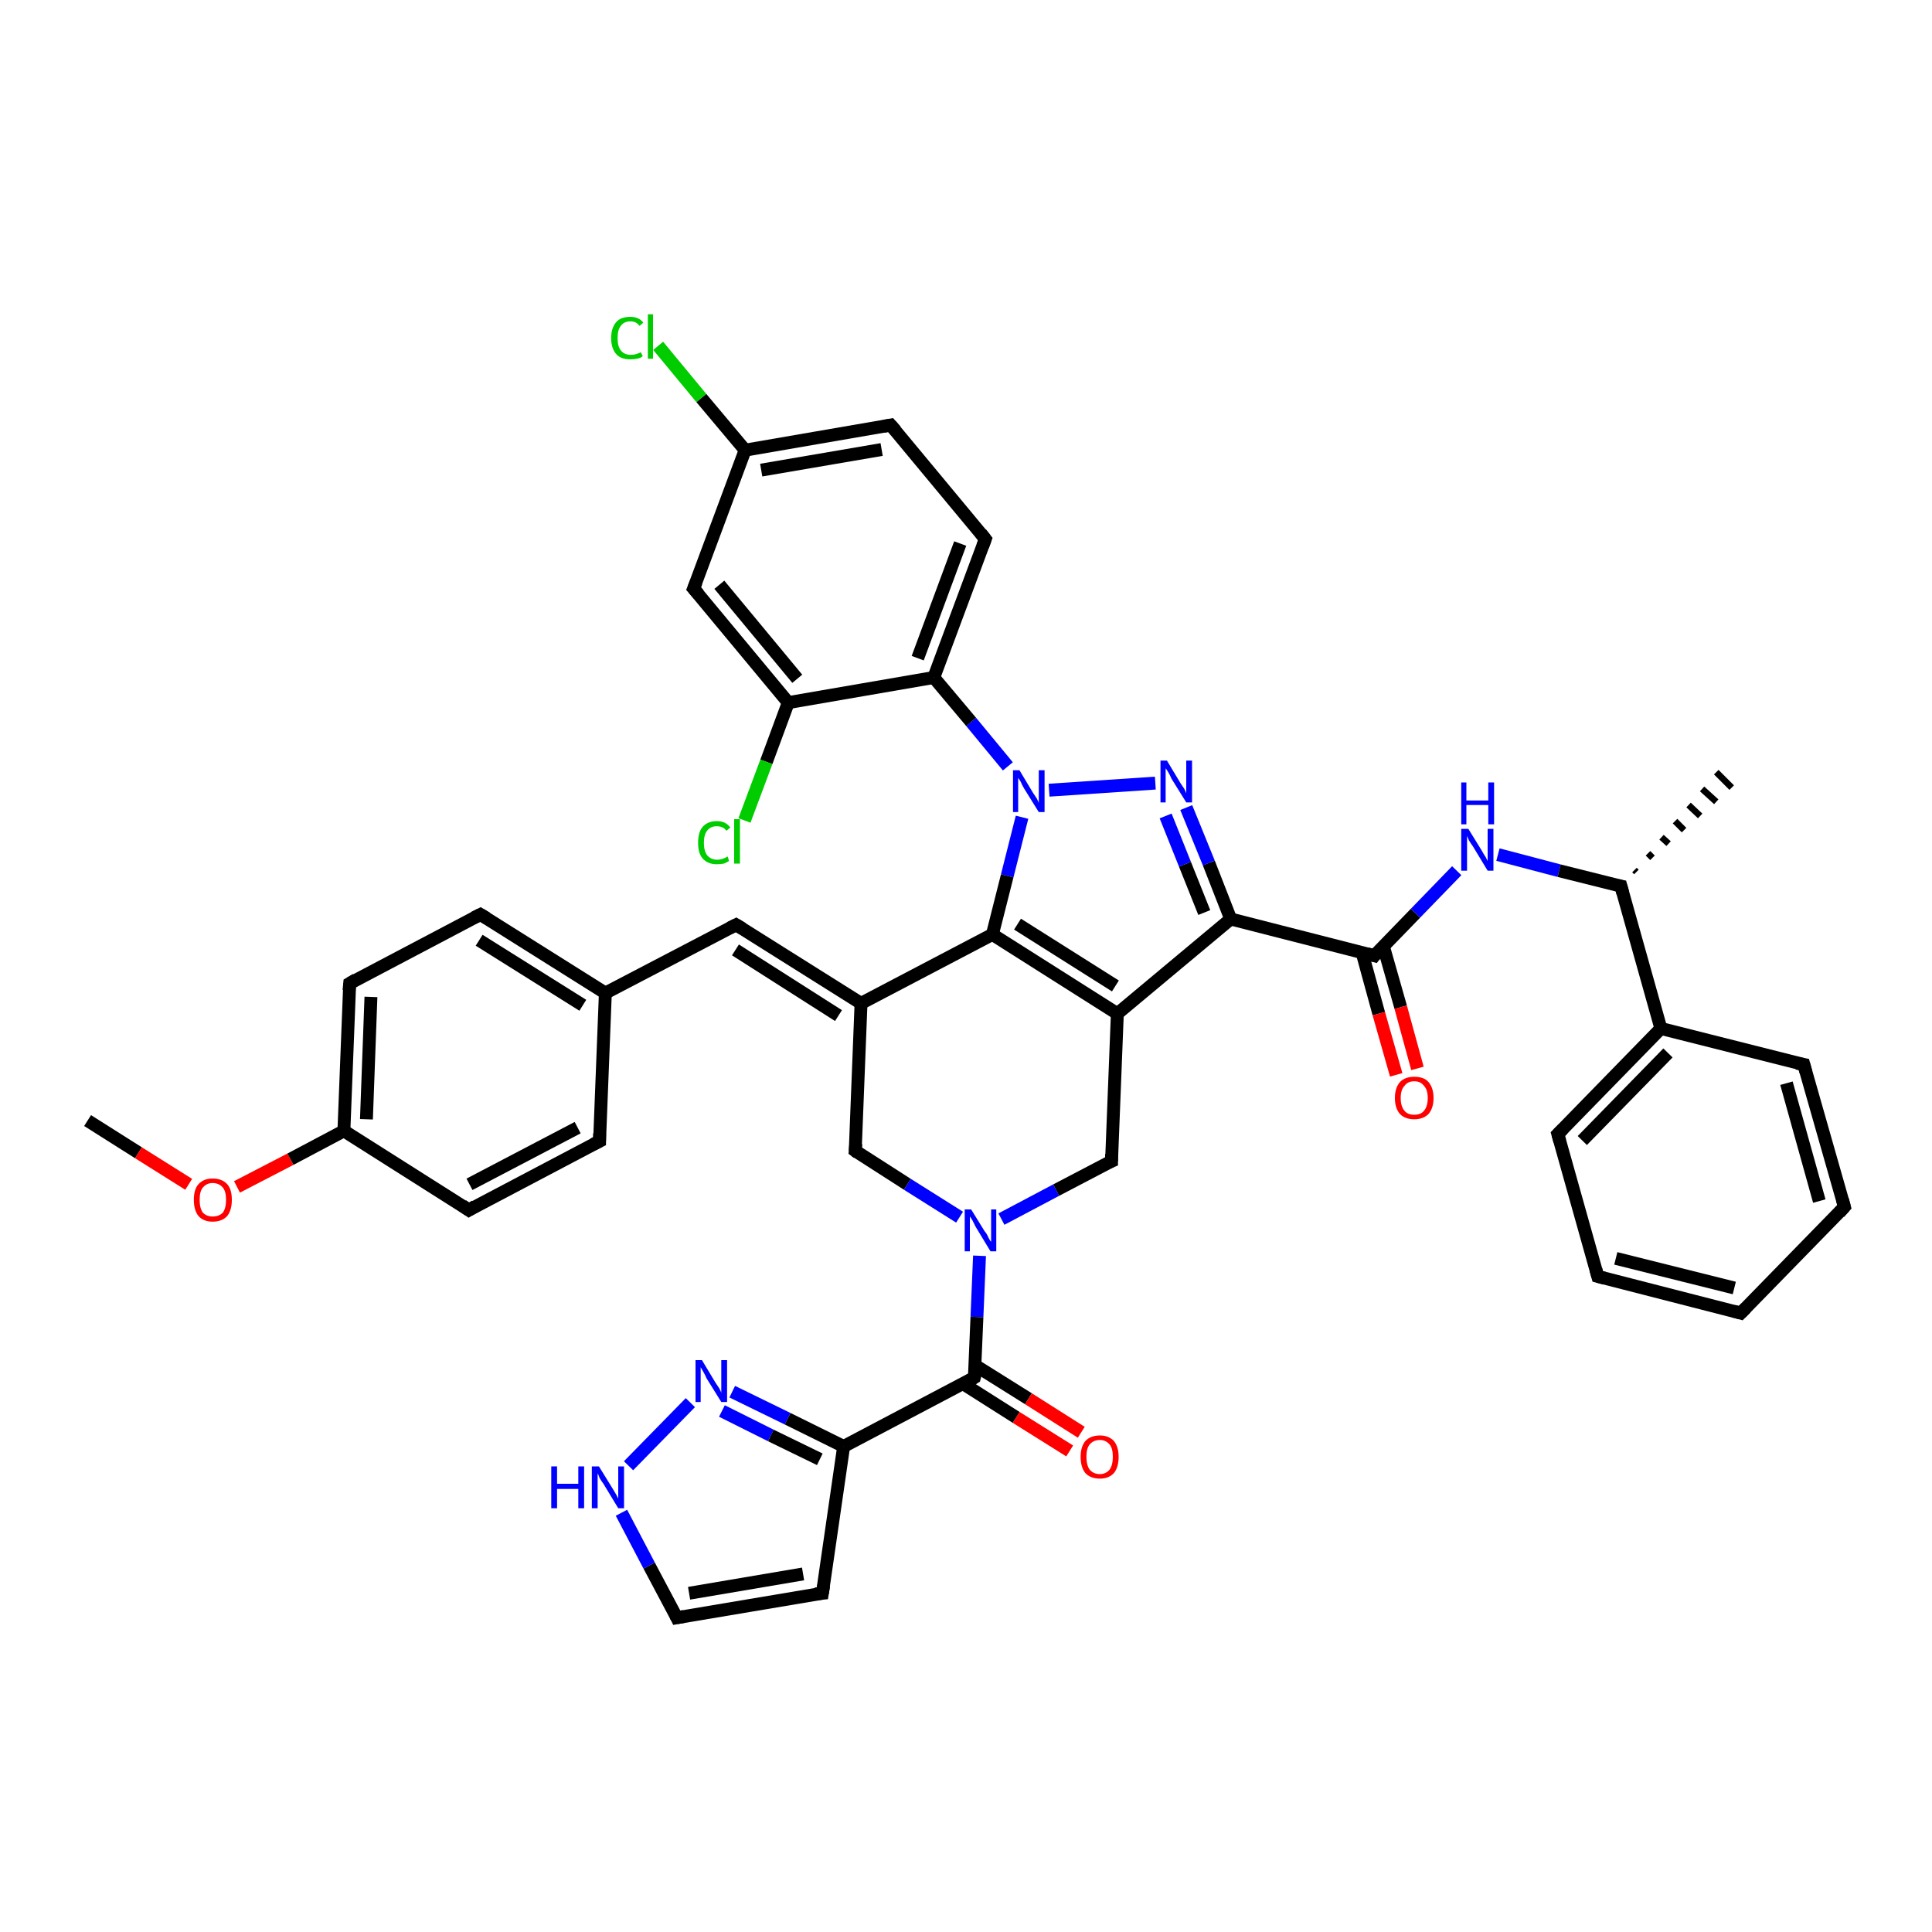 <?xml version='1.0' encoding='iso-8859-1'?>
<svg version='1.1' baseProfile='full'
              xmlns='http://www.w3.org/2000/svg'
                      xmlns:rdkit='http://www.rdkit.org/xml'
                      xmlns:xlink='http://www.w3.org/1999/xlink'
                  xml:space='preserve'
width='300px' height='300px' viewBox='0 0 300 300'>
<!-- END OF HEADER -->
<rect style='opacity:1.0;fill:#FFFFFF;stroke:none' width='300.0' height='300.0' x='0.0' y='0.0'> </rect>
<path class='bond-0 atom-0 atom-1' d='M 13.6,174.0 L 21.5,179.0' style='fill:none;fill-rule:evenodd;stroke:#000000;stroke-width:2.0px;stroke-linecap:butt;stroke-linejoin:miter;stroke-opacity:1' />
<path class='bond-0 atom-0 atom-1' d='M 21.5,179.0 L 29.3,183.9' style='fill:none;fill-rule:evenodd;stroke:#FF0000;stroke-width:2.0px;stroke-linecap:butt;stroke-linejoin:miter;stroke-opacity:1' />
<path class='bond-1 atom-1 atom-2' d='M 36.8,184.3 L 45.1,180.0' style='fill:none;fill-rule:evenodd;stroke:#FF0000;stroke-width:2.0px;stroke-linecap:butt;stroke-linejoin:miter;stroke-opacity:1' />
<path class='bond-1 atom-1 atom-2' d='M 45.1,180.0 L 53.4,175.6' style='fill:none;fill-rule:evenodd;stroke:#000000;stroke-width:2.0px;stroke-linecap:butt;stroke-linejoin:miter;stroke-opacity:1' />
<path class='bond-2 atom-2 atom-3' d='M 53.4,175.6 L 54.3,152.7' style='fill:none;fill-rule:evenodd;stroke:#000000;stroke-width:2.0px;stroke-linecap:butt;stroke-linejoin:miter;stroke-opacity:1' />
<path class='bond-2 atom-2 atom-3' d='M 56.9,173.8 L 57.6,154.8' style='fill:none;fill-rule:evenodd;stroke:#000000;stroke-width:2.0px;stroke-linecap:butt;stroke-linejoin:miter;stroke-opacity:1' />
<path class='bond-3 atom-3 atom-4' d='M 54.3,152.7 L 74.6,142.0' style='fill:none;fill-rule:evenodd;stroke:#000000;stroke-width:2.0px;stroke-linecap:butt;stroke-linejoin:miter;stroke-opacity:1' />
<path class='bond-4 atom-4 atom-5' d='M 74.6,142.0 L 94.0,154.2' style='fill:none;fill-rule:evenodd;stroke:#000000;stroke-width:2.0px;stroke-linecap:butt;stroke-linejoin:miter;stroke-opacity:1' />
<path class='bond-4 atom-4 atom-5' d='M 74.4,146.0 L 90.5,156.1' style='fill:none;fill-rule:evenodd;stroke:#000000;stroke-width:2.0px;stroke-linecap:butt;stroke-linejoin:miter;stroke-opacity:1' />
<path class='bond-5 atom-5 atom-6' d='M 94.0,154.2 L 114.3,143.6' style='fill:none;fill-rule:evenodd;stroke:#000000;stroke-width:2.0px;stroke-linecap:butt;stroke-linejoin:miter;stroke-opacity:1' />
<path class='bond-6 atom-6 atom-7' d='M 114.3,143.6 L 133.7,155.8' style='fill:none;fill-rule:evenodd;stroke:#000000;stroke-width:2.0px;stroke-linecap:butt;stroke-linejoin:miter;stroke-opacity:1' />
<path class='bond-6 atom-6 atom-7' d='M 114.2,147.5 L 130.2,157.7' style='fill:none;fill-rule:evenodd;stroke:#000000;stroke-width:2.0px;stroke-linecap:butt;stroke-linejoin:miter;stroke-opacity:1' />
<path class='bond-7 atom-7 atom-8' d='M 133.7,155.8 L 132.8,178.7' style='fill:none;fill-rule:evenodd;stroke:#000000;stroke-width:2.0px;stroke-linecap:butt;stroke-linejoin:miter;stroke-opacity:1' />
<path class='bond-8 atom-8 atom-9' d='M 132.8,178.7 L 140.9,183.9' style='fill:none;fill-rule:evenodd;stroke:#000000;stroke-width:2.0px;stroke-linecap:butt;stroke-linejoin:miter;stroke-opacity:1' />
<path class='bond-8 atom-8 atom-9' d='M 140.9,183.9 L 149.0,189.0' style='fill:none;fill-rule:evenodd;stroke:#0000FF;stroke-width:2.0px;stroke-linecap:butt;stroke-linejoin:miter;stroke-opacity:1' />
<path class='bond-9 atom-9 atom-10' d='M 155.5,189.3 L 164.0,184.8' style='fill:none;fill-rule:evenodd;stroke:#0000FF;stroke-width:2.0px;stroke-linecap:butt;stroke-linejoin:miter;stroke-opacity:1' />
<path class='bond-9 atom-9 atom-10' d='M 164.0,184.8 L 172.6,180.3' style='fill:none;fill-rule:evenodd;stroke:#000000;stroke-width:2.0px;stroke-linecap:butt;stroke-linejoin:miter;stroke-opacity:1' />
<path class='bond-10 atom-10 atom-11' d='M 172.6,180.3 L 173.5,157.4' style='fill:none;fill-rule:evenodd;stroke:#000000;stroke-width:2.0px;stroke-linecap:butt;stroke-linejoin:miter;stroke-opacity:1' />
<path class='bond-11 atom-11 atom-12' d='M 173.5,157.4 L 191.1,142.7' style='fill:none;fill-rule:evenodd;stroke:#000000;stroke-width:2.0px;stroke-linecap:butt;stroke-linejoin:miter;stroke-opacity:1' />
<path class='bond-12 atom-12 atom-13' d='M 191.1,142.7 L 187.7,134.0' style='fill:none;fill-rule:evenodd;stroke:#000000;stroke-width:2.0px;stroke-linecap:butt;stroke-linejoin:miter;stroke-opacity:1' />
<path class='bond-12 atom-12 atom-13' d='M 187.7,134.0 L 184.2,125.4' style='fill:none;fill-rule:evenodd;stroke:#0000FF;stroke-width:2.0px;stroke-linecap:butt;stroke-linejoin:miter;stroke-opacity:1' />
<path class='bond-12 atom-12 atom-13' d='M 187.0,141.7 L 184.0,134.2' style='fill:none;fill-rule:evenodd;stroke:#000000;stroke-width:2.0px;stroke-linecap:butt;stroke-linejoin:miter;stroke-opacity:1' />
<path class='bond-12 atom-12 atom-13' d='M 184.0,134.2 L 181.0,126.7' style='fill:none;fill-rule:evenodd;stroke:#0000FF;stroke-width:2.0px;stroke-linecap:butt;stroke-linejoin:miter;stroke-opacity:1' />
<path class='bond-13 atom-13 atom-14' d='M 179.4,121.6 L 162.9,122.7' style='fill:none;fill-rule:evenodd;stroke:#0000FF;stroke-width:2.0px;stroke-linecap:butt;stroke-linejoin:miter;stroke-opacity:1' />
<path class='bond-14 atom-14 atom-15' d='M 158.7,126.9 L 156.4,136.0' style='fill:none;fill-rule:evenodd;stroke:#0000FF;stroke-width:2.0px;stroke-linecap:butt;stroke-linejoin:miter;stroke-opacity:1' />
<path class='bond-14 atom-14 atom-15' d='M 156.4,136.0 L 154.1,145.1' style='fill:none;fill-rule:evenodd;stroke:#000000;stroke-width:2.0px;stroke-linecap:butt;stroke-linejoin:miter;stroke-opacity:1' />
<path class='bond-15 atom-14 atom-16' d='M 156.5,119.0 L 150.8,112.1' style='fill:none;fill-rule:evenodd;stroke:#0000FF;stroke-width:2.0px;stroke-linecap:butt;stroke-linejoin:miter;stroke-opacity:1' />
<path class='bond-15 atom-14 atom-16' d='M 150.8,112.1 L 145.0,105.2' style='fill:none;fill-rule:evenodd;stroke:#000000;stroke-width:2.0px;stroke-linecap:butt;stroke-linejoin:miter;stroke-opacity:1' />
<path class='bond-16 atom-16 atom-17' d='M 145.0,105.2 L 153.0,83.7' style='fill:none;fill-rule:evenodd;stroke:#000000;stroke-width:2.0px;stroke-linecap:butt;stroke-linejoin:miter;stroke-opacity:1' />
<path class='bond-16 atom-16 atom-17' d='M 142.5,102.2 L 149.1,84.4' style='fill:none;fill-rule:evenodd;stroke:#000000;stroke-width:2.0px;stroke-linecap:butt;stroke-linejoin:miter;stroke-opacity:1' />
<path class='bond-17 atom-17 atom-18' d='M 153.0,83.7 L 138.3,66.0' style='fill:none;fill-rule:evenodd;stroke:#000000;stroke-width:2.0px;stroke-linecap:butt;stroke-linejoin:miter;stroke-opacity:1' />
<path class='bond-18 atom-18 atom-19' d='M 138.3,66.0 L 115.7,69.9' style='fill:none;fill-rule:evenodd;stroke:#000000;stroke-width:2.0px;stroke-linecap:butt;stroke-linejoin:miter;stroke-opacity:1' />
<path class='bond-18 atom-18 atom-19' d='M 136.9,69.8 L 118.2,73.0' style='fill:none;fill-rule:evenodd;stroke:#000000;stroke-width:2.0px;stroke-linecap:butt;stroke-linejoin:miter;stroke-opacity:1' />
<path class='bond-19 atom-19 atom-20' d='M 115.7,69.9 L 108.9,61.8' style='fill:none;fill-rule:evenodd;stroke:#000000;stroke-width:2.0px;stroke-linecap:butt;stroke-linejoin:miter;stroke-opacity:1' />
<path class='bond-19 atom-19 atom-20' d='M 108.9,61.8 L 102.2,53.7' style='fill:none;fill-rule:evenodd;stroke:#00CC00;stroke-width:2.0px;stroke-linecap:butt;stroke-linejoin:miter;stroke-opacity:1' />
<path class='bond-20 atom-19 atom-21' d='M 115.7,69.9 L 107.7,91.4' style='fill:none;fill-rule:evenodd;stroke:#000000;stroke-width:2.0px;stroke-linecap:butt;stroke-linejoin:miter;stroke-opacity:1' />
<path class='bond-21 atom-21 atom-22' d='M 107.7,91.4 L 122.4,109.1' style='fill:none;fill-rule:evenodd;stroke:#000000;stroke-width:2.0px;stroke-linecap:butt;stroke-linejoin:miter;stroke-opacity:1' />
<path class='bond-21 atom-21 atom-22' d='M 111.7,90.8 L 123.8,105.4' style='fill:none;fill-rule:evenodd;stroke:#000000;stroke-width:2.0px;stroke-linecap:butt;stroke-linejoin:miter;stroke-opacity:1' />
<path class='bond-22 atom-22 atom-23' d='M 122.4,109.1 L 119.0,118.3' style='fill:none;fill-rule:evenodd;stroke:#000000;stroke-width:2.0px;stroke-linecap:butt;stroke-linejoin:miter;stroke-opacity:1' />
<path class='bond-22 atom-22 atom-23' d='M 119.0,118.3 L 115.6,127.4' style='fill:none;fill-rule:evenodd;stroke:#00CC00;stroke-width:2.0px;stroke-linecap:butt;stroke-linejoin:miter;stroke-opacity:1' />
<path class='bond-23 atom-12 atom-24' d='M 191.1,142.7 L 213.4,148.4' style='fill:none;fill-rule:evenodd;stroke:#000000;stroke-width:2.0px;stroke-linecap:butt;stroke-linejoin:miter;stroke-opacity:1' />
<path class='bond-24 atom-24 atom-25' d='M 211.5,147.9 L 214.1,157.4' style='fill:none;fill-rule:evenodd;stroke:#000000;stroke-width:2.0px;stroke-linecap:butt;stroke-linejoin:miter;stroke-opacity:1' />
<path class='bond-24 atom-24 atom-25' d='M 214.1,157.4 L 216.8,166.9' style='fill:none;fill-rule:evenodd;stroke:#FF0000;stroke-width:2.0px;stroke-linecap:butt;stroke-linejoin:miter;stroke-opacity:1' />
<path class='bond-24 atom-24 atom-25' d='M 214.8,146.9 L 217.5,156.4' style='fill:none;fill-rule:evenodd;stroke:#000000;stroke-width:2.0px;stroke-linecap:butt;stroke-linejoin:miter;stroke-opacity:1' />
<path class='bond-24 atom-24 atom-25' d='M 217.5,156.4 L 220.1,165.9' style='fill:none;fill-rule:evenodd;stroke:#FF0000;stroke-width:2.0px;stroke-linecap:butt;stroke-linejoin:miter;stroke-opacity:1' />
<path class='bond-25 atom-24 atom-26' d='M 213.4,148.4 L 219.8,141.8' style='fill:none;fill-rule:evenodd;stroke:#000000;stroke-width:2.0px;stroke-linecap:butt;stroke-linejoin:miter;stroke-opacity:1' />
<path class='bond-25 atom-24 atom-26' d='M 219.8,141.8 L 226.2,135.2' style='fill:none;fill-rule:evenodd;stroke:#0000FF;stroke-width:2.0px;stroke-linecap:butt;stroke-linejoin:miter;stroke-opacity:1' />
<path class='bond-26 atom-26 atom-27' d='M 232.6,132.7 L 242.1,135.2' style='fill:none;fill-rule:evenodd;stroke:#0000FF;stroke-width:2.0px;stroke-linecap:butt;stroke-linejoin:miter;stroke-opacity:1' />
<path class='bond-26 atom-26 atom-27' d='M 242.1,135.2 L 251.7,137.6' style='fill:none;fill-rule:evenodd;stroke:#000000;stroke-width:2.0px;stroke-linecap:butt;stroke-linejoin:miter;stroke-opacity:1' />
<path class='bond-27 atom-27 atom-28' d='M 253.8,135.1 L 254.1,135.4' style='fill:none;fill-rule:evenodd;stroke:#000000;stroke-width:1.0px;stroke-linecap:butt;stroke-linejoin:miter;stroke-opacity:1' />
<path class='bond-27 atom-27 atom-28' d='M 255.9,132.5 L 256.6,133.2' style='fill:none;fill-rule:evenodd;stroke:#000000;stroke-width:1.0px;stroke-linecap:butt;stroke-linejoin:miter;stroke-opacity:1' />
<path class='bond-27 atom-27 atom-28' d='M 258.0,130.0 L 259.1,131.0' style='fill:none;fill-rule:evenodd;stroke:#000000;stroke-width:1.0px;stroke-linecap:butt;stroke-linejoin:miter;stroke-opacity:1' />
<path class='bond-27 atom-27 atom-28' d='M 260.1,127.5 L 261.5,128.9' style='fill:none;fill-rule:evenodd;stroke:#000000;stroke-width:1.0px;stroke-linecap:butt;stroke-linejoin:miter;stroke-opacity:1' />
<path class='bond-27 atom-27 atom-28' d='M 262.2,125.0 L 264.0,126.7' style='fill:none;fill-rule:evenodd;stroke:#000000;stroke-width:1.0px;stroke-linecap:butt;stroke-linejoin:miter;stroke-opacity:1' />
<path class='bond-27 atom-27 atom-28' d='M 264.3,122.5 L 266.5,124.5' style='fill:none;fill-rule:evenodd;stroke:#000000;stroke-width:1.0px;stroke-linecap:butt;stroke-linejoin:miter;stroke-opacity:1' />
<path class='bond-27 atom-27 atom-28' d='M 266.5,119.9 L 268.9,122.3' style='fill:none;fill-rule:evenodd;stroke:#000000;stroke-width:1.0px;stroke-linecap:butt;stroke-linejoin:miter;stroke-opacity:1' />
<path class='bond-28 atom-27 atom-29' d='M 251.7,137.6 L 257.9,159.7' style='fill:none;fill-rule:evenodd;stroke:#000000;stroke-width:2.0px;stroke-linecap:butt;stroke-linejoin:miter;stroke-opacity:1' />
<path class='bond-29 atom-29 atom-30' d='M 257.9,159.7 L 241.9,176.1' style='fill:none;fill-rule:evenodd;stroke:#000000;stroke-width:2.0px;stroke-linecap:butt;stroke-linejoin:miter;stroke-opacity:1' />
<path class='bond-29 atom-29 atom-30' d='M 259.0,163.5 L 245.7,177.1' style='fill:none;fill-rule:evenodd;stroke:#000000;stroke-width:2.0px;stroke-linecap:butt;stroke-linejoin:miter;stroke-opacity:1' />
<path class='bond-30 atom-30 atom-31' d='M 241.9,176.1 L 248.1,198.2' style='fill:none;fill-rule:evenodd;stroke:#000000;stroke-width:2.0px;stroke-linecap:butt;stroke-linejoin:miter;stroke-opacity:1' />
<path class='bond-31 atom-31 atom-32' d='M 248.1,198.2 L 270.3,203.9' style='fill:none;fill-rule:evenodd;stroke:#000000;stroke-width:2.0px;stroke-linecap:butt;stroke-linejoin:miter;stroke-opacity:1' />
<path class='bond-31 atom-31 atom-32' d='M 250.9,195.4 L 269.3,200.0' style='fill:none;fill-rule:evenodd;stroke:#000000;stroke-width:2.0px;stroke-linecap:butt;stroke-linejoin:miter;stroke-opacity:1' />
<path class='bond-32 atom-32 atom-33' d='M 270.3,203.9 L 286.4,187.4' style='fill:none;fill-rule:evenodd;stroke:#000000;stroke-width:2.0px;stroke-linecap:butt;stroke-linejoin:miter;stroke-opacity:1' />
<path class='bond-33 atom-33 atom-34' d='M 286.4,187.4 L 280.1,165.3' style='fill:none;fill-rule:evenodd;stroke:#000000;stroke-width:2.0px;stroke-linecap:butt;stroke-linejoin:miter;stroke-opacity:1' />
<path class='bond-33 atom-33 atom-34' d='M 282.5,186.5 L 277.4,168.2' style='fill:none;fill-rule:evenodd;stroke:#000000;stroke-width:2.0px;stroke-linecap:butt;stroke-linejoin:miter;stroke-opacity:1' />
<path class='bond-34 atom-9 atom-35' d='M 152.1,195.0 L 151.7,204.5' style='fill:none;fill-rule:evenodd;stroke:#0000FF;stroke-width:2.0px;stroke-linecap:butt;stroke-linejoin:miter;stroke-opacity:1' />
<path class='bond-34 atom-9 atom-35' d='M 151.7,204.5 L 151.3,213.9' style='fill:none;fill-rule:evenodd;stroke:#000000;stroke-width:2.0px;stroke-linecap:butt;stroke-linejoin:miter;stroke-opacity:1' />
<path class='bond-35 atom-35 atom-36' d='M 149.6,214.9 L 157.8,220.1' style='fill:none;fill-rule:evenodd;stroke:#000000;stroke-width:2.0px;stroke-linecap:butt;stroke-linejoin:miter;stroke-opacity:1' />
<path class='bond-35 atom-35 atom-36' d='M 157.8,220.1 L 166.1,225.3' style='fill:none;fill-rule:evenodd;stroke:#FF0000;stroke-width:2.0px;stroke-linecap:butt;stroke-linejoin:miter;stroke-opacity:1' />
<path class='bond-35 atom-35 atom-36' d='M 151.4,212.0 L 159.7,217.2' style='fill:none;fill-rule:evenodd;stroke:#000000;stroke-width:2.0px;stroke-linecap:butt;stroke-linejoin:miter;stroke-opacity:1' />
<path class='bond-35 atom-35 atom-36' d='M 159.7,217.2 L 167.9,222.4' style='fill:none;fill-rule:evenodd;stroke:#FF0000;stroke-width:2.0px;stroke-linecap:butt;stroke-linejoin:miter;stroke-opacity:1' />
<path class='bond-36 atom-35 atom-37' d='M 151.3,213.9 L 131.0,224.6' style='fill:none;fill-rule:evenodd;stroke:#000000;stroke-width:2.0px;stroke-linecap:butt;stroke-linejoin:miter;stroke-opacity:1' />
<path class='bond-37 atom-37 atom-38' d='M 131.0,224.6 L 127.7,247.4' style='fill:none;fill-rule:evenodd;stroke:#000000;stroke-width:2.0px;stroke-linecap:butt;stroke-linejoin:miter;stroke-opacity:1' />
<path class='bond-38 atom-38 atom-39' d='M 127.7,247.4 L 105.1,251.2' style='fill:none;fill-rule:evenodd;stroke:#000000;stroke-width:2.0px;stroke-linecap:butt;stroke-linejoin:miter;stroke-opacity:1' />
<path class='bond-38 atom-38 atom-39' d='M 124.7,244.4 L 107.0,247.4' style='fill:none;fill-rule:evenodd;stroke:#000000;stroke-width:2.0px;stroke-linecap:butt;stroke-linejoin:miter;stroke-opacity:1' />
<path class='bond-39 atom-39 atom-40' d='M 105.1,251.2 L 100.8,243.1' style='fill:none;fill-rule:evenodd;stroke:#000000;stroke-width:2.0px;stroke-linecap:butt;stroke-linejoin:miter;stroke-opacity:1' />
<path class='bond-39 atom-39 atom-40' d='M 100.8,243.1 L 96.5,234.9' style='fill:none;fill-rule:evenodd;stroke:#0000FF;stroke-width:2.0px;stroke-linecap:butt;stroke-linejoin:miter;stroke-opacity:1' />
<path class='bond-40 atom-40 atom-41' d='M 97.6,227.6 L 107.2,217.8' style='fill:none;fill-rule:evenodd;stroke:#0000FF;stroke-width:2.0px;stroke-linecap:butt;stroke-linejoin:miter;stroke-opacity:1' />
<path class='bond-41 atom-5 atom-42' d='M 94.0,154.2 L 93.1,177.2' style='fill:none;fill-rule:evenodd;stroke:#000000;stroke-width:2.0px;stroke-linecap:butt;stroke-linejoin:miter;stroke-opacity:1' />
<path class='bond-42 atom-42 atom-43' d='M 93.1,177.2 L 72.8,187.9' style='fill:none;fill-rule:evenodd;stroke:#000000;stroke-width:2.0px;stroke-linecap:butt;stroke-linejoin:miter;stroke-opacity:1' />
<path class='bond-42 atom-42 atom-43' d='M 89.7,175.1 L 72.9,183.9' style='fill:none;fill-rule:evenodd;stroke:#000000;stroke-width:2.0px;stroke-linecap:butt;stroke-linejoin:miter;stroke-opacity:1' />
<path class='bond-43 atom-43 atom-2' d='M 72.8,187.9 L 53.4,175.6' style='fill:none;fill-rule:evenodd;stroke:#000000;stroke-width:2.0px;stroke-linecap:butt;stroke-linejoin:miter;stroke-opacity:1' />
<path class='bond-44 atom-15 atom-7' d='M 154.1,145.1 L 133.7,155.8' style='fill:none;fill-rule:evenodd;stroke:#000000;stroke-width:2.0px;stroke-linecap:butt;stroke-linejoin:miter;stroke-opacity:1' />
<path class='bond-45 atom-22 atom-16' d='M 122.4,109.1 L 145.0,105.2' style='fill:none;fill-rule:evenodd;stroke:#000000;stroke-width:2.0px;stroke-linecap:butt;stroke-linejoin:miter;stroke-opacity:1' />
<path class='bond-46 atom-34 atom-29' d='M 280.1,165.3 L 257.9,159.7' style='fill:none;fill-rule:evenodd;stroke:#000000;stroke-width:2.0px;stroke-linecap:butt;stroke-linejoin:miter;stroke-opacity:1' />
<path class='bond-47 atom-41 atom-37' d='M 113.7,216.1 L 122.3,220.3' style='fill:none;fill-rule:evenodd;stroke:#0000FF;stroke-width:2.0px;stroke-linecap:butt;stroke-linejoin:miter;stroke-opacity:1' />
<path class='bond-47 atom-41 atom-37' d='M 122.3,220.3 L 131.0,224.6' style='fill:none;fill-rule:evenodd;stroke:#000000;stroke-width:2.0px;stroke-linecap:butt;stroke-linejoin:miter;stroke-opacity:1' />
<path class='bond-47 atom-41 atom-37' d='M 112.1,219.1 L 119.7,222.9' style='fill:none;fill-rule:evenodd;stroke:#0000FF;stroke-width:2.0px;stroke-linecap:butt;stroke-linejoin:miter;stroke-opacity:1' />
<path class='bond-47 atom-41 atom-37' d='M 119.7,222.9 L 127.3,226.6' style='fill:none;fill-rule:evenodd;stroke:#000000;stroke-width:2.0px;stroke-linecap:butt;stroke-linejoin:miter;stroke-opacity:1' />
<path class='bond-48 atom-15 atom-11' d='M 154.1,145.1 L 173.5,157.4' style='fill:none;fill-rule:evenodd;stroke:#000000;stroke-width:2.0px;stroke-linecap:butt;stroke-linejoin:miter;stroke-opacity:1' />
<path class='bond-48 atom-15 atom-11' d='M 158.0,143.5 L 173.2,153.1' style='fill:none;fill-rule:evenodd;stroke:#000000;stroke-width:2.0px;stroke-linecap:butt;stroke-linejoin:miter;stroke-opacity:1' />
<path d='M 54.2,153.8 L 54.3,152.7 L 55.3,152.1' style='fill:none;stroke:#000000;stroke-width:2.0px;stroke-linecap:butt;stroke-linejoin:miter;stroke-opacity:1;' />
<path d='M 73.6,142.5 L 74.6,142.0 L 75.6,142.6' style='fill:none;stroke:#000000;stroke-width:2.0px;stroke-linecap:butt;stroke-linejoin:miter;stroke-opacity:1;' />
<path d='M 113.3,144.1 L 114.3,143.6 L 115.3,144.2' style='fill:none;stroke:#000000;stroke-width:2.0px;stroke-linecap:butt;stroke-linejoin:miter;stroke-opacity:1;' />
<path d='M 132.9,177.6 L 132.8,178.7 L 133.2,179.0' style='fill:none;stroke:#000000;stroke-width:2.0px;stroke-linecap:butt;stroke-linejoin:miter;stroke-opacity:1;' />
<path d='M 172.1,180.5 L 172.6,180.3 L 172.6,179.2' style='fill:none;stroke:#000000;stroke-width:2.0px;stroke-linecap:butt;stroke-linejoin:miter;stroke-opacity:1;' />
<path d='M 152.6,84.8 L 153.0,83.7 L 152.3,82.8' style='fill:none;stroke:#000000;stroke-width:2.0px;stroke-linecap:butt;stroke-linejoin:miter;stroke-opacity:1;' />
<path d='M 139.1,66.9 L 138.3,66.0 L 137.2,66.2' style='fill:none;stroke:#000000;stroke-width:2.0px;stroke-linecap:butt;stroke-linejoin:miter;stroke-opacity:1;' />
<path d='M 108.1,90.4 L 107.7,91.4 L 108.5,92.3' style='fill:none;stroke:#000000;stroke-width:2.0px;stroke-linecap:butt;stroke-linejoin:miter;stroke-opacity:1;' />
<path d='M 212.3,148.1 L 213.4,148.4 L 213.7,148.0' style='fill:none;stroke:#000000;stroke-width:2.0px;stroke-linecap:butt;stroke-linejoin:miter;stroke-opacity:1;' />
<path d='M 251.2,137.5 L 251.7,137.6 L 252.0,138.7' style='fill:none;stroke:#000000;stroke-width:2.0px;stroke-linecap:butt;stroke-linejoin:miter;stroke-opacity:1;' />
<path d='M 242.7,175.3 L 241.9,176.1 L 242.2,177.2' style='fill:none;stroke:#000000;stroke-width:2.0px;stroke-linecap:butt;stroke-linejoin:miter;stroke-opacity:1;' />
<path d='M 247.8,197.1 L 248.1,198.2 L 249.2,198.5' style='fill:none;stroke:#000000;stroke-width:2.0px;stroke-linecap:butt;stroke-linejoin:miter;stroke-opacity:1;' />
<path d='M 269.2,203.6 L 270.3,203.9 L 271.1,203.1' style='fill:none;stroke:#000000;stroke-width:2.0px;stroke-linecap:butt;stroke-linejoin:miter;stroke-opacity:1;' />
<path d='M 285.6,188.3 L 286.4,187.4 L 286.1,186.3' style='fill:none;stroke:#000000;stroke-width:2.0px;stroke-linecap:butt;stroke-linejoin:miter;stroke-opacity:1;' />
<path d='M 280.4,166.4 L 280.1,165.3 L 279.0,165.1' style='fill:none;stroke:#000000;stroke-width:2.0px;stroke-linecap:butt;stroke-linejoin:miter;stroke-opacity:1;' />
<path d='M 151.4,213.5 L 151.3,213.9 L 150.3,214.5' style='fill:none;stroke:#000000;stroke-width:2.0px;stroke-linecap:butt;stroke-linejoin:miter;stroke-opacity:1;' />
<path d='M 127.9,246.2 L 127.7,247.4 L 126.6,247.5' style='fill:none;stroke:#000000;stroke-width:2.0px;stroke-linecap:butt;stroke-linejoin:miter;stroke-opacity:1;' />
<path d='M 106.2,251.0 L 105.1,251.2 L 104.9,250.8' style='fill:none;stroke:#000000;stroke-width:2.0px;stroke-linecap:butt;stroke-linejoin:miter;stroke-opacity:1;' />
<path d='M 93.1,176.0 L 93.1,177.2 L 92.1,177.7' style='fill:none;stroke:#000000;stroke-width:2.0px;stroke-linecap:butt;stroke-linejoin:miter;stroke-opacity:1;' />
<path d='M 73.8,187.3 L 72.8,187.9 L 71.8,187.2' style='fill:none;stroke:#000000;stroke-width:2.0px;stroke-linecap:butt;stroke-linejoin:miter;stroke-opacity:1;' />
<path class='atom-1' d='M 30.1 186.3
Q 30.1 184.7, 30.8 183.9
Q 31.6 183.0, 33.0 183.0
Q 34.5 183.0, 35.3 183.9
Q 36.0 184.7, 36.0 186.3
Q 36.0 187.9, 35.3 188.8
Q 34.5 189.7, 33.0 189.7
Q 31.6 189.7, 30.8 188.8
Q 30.1 187.9, 30.1 186.3
M 33.0 188.9
Q 34.0 188.9, 34.6 188.3
Q 35.1 187.6, 35.1 186.3
Q 35.1 185.0, 34.6 184.4
Q 34.0 183.7, 33.0 183.7
Q 32.1 183.7, 31.5 184.4
Q 31.0 185.0, 31.0 186.3
Q 31.0 187.6, 31.5 188.3
Q 32.1 188.9, 33.0 188.9
' fill='#FF0000'/>
<path class='atom-9' d='M 150.8 187.8
L 152.9 191.2
Q 153.2 191.5, 153.5 192.2
Q 153.8 192.8, 153.9 192.8
L 153.9 187.8
L 154.7 187.8
L 154.7 194.3
L 153.8 194.3
L 151.5 190.5
Q 151.3 190.1, 151.0 189.5
Q 150.7 189.0, 150.6 188.9
L 150.6 194.3
L 149.8 194.3
L 149.8 187.8
L 150.8 187.8
' fill='#0000FF'/>
<path class='atom-13' d='M 181.2 118.1
L 183.3 121.6
Q 183.5 121.9, 183.9 122.5
Q 184.2 123.1, 184.2 123.2
L 184.2 118.1
L 185.1 118.1
L 185.1 124.6
L 184.2 124.6
L 181.9 120.9
Q 181.7 120.4, 181.4 119.9
Q 181.1 119.4, 181.0 119.3
L 181.0 124.6
L 180.2 124.6
L 180.2 118.1
L 181.2 118.1
' fill='#0000FF'/>
<path class='atom-14' d='M 158.3 119.6
L 160.4 123.1
Q 160.6 123.4, 161.0 124.0
Q 161.3 124.6, 161.3 124.7
L 161.3 119.6
L 162.2 119.6
L 162.2 126.1
L 161.3 126.1
L 159.0 122.4
Q 158.7 121.9, 158.5 121.4
Q 158.2 120.9, 158.1 120.8
L 158.1 126.1
L 157.3 126.1
L 157.3 119.6
L 158.3 119.6
' fill='#0000FF'/>
<path class='atom-20' d='M 94.9 52.5
Q 94.9 50.9, 95.7 50.0
Q 96.4 49.2, 97.9 49.2
Q 99.2 49.2, 99.9 50.1
L 99.3 50.6
Q 98.8 49.9, 97.9 49.9
Q 96.9 49.9, 96.4 50.6
Q 95.9 51.2, 95.9 52.5
Q 95.9 53.8, 96.4 54.4
Q 96.9 55.1, 98.0 55.1
Q 98.7 55.1, 99.5 54.7
L 99.8 55.3
Q 99.5 55.6, 98.9 55.7
Q 98.4 55.8, 97.9 55.8
Q 96.4 55.8, 95.7 55.0
Q 94.9 54.1, 94.9 52.5
' fill='#00CC00'/>
<path class='atom-20' d='M 100.6 48.8
L 101.4 48.8
L 101.4 55.7
L 100.6 55.7
L 100.6 48.8
' fill='#00CC00'/>
<path class='atom-23' d='M 108.4 130.9
Q 108.4 129.2, 109.1 128.4
Q 109.9 127.5, 111.3 127.5
Q 112.7 127.5, 113.4 128.5
L 112.8 129.0
Q 112.3 128.3, 111.3 128.3
Q 110.3 128.3, 109.8 129.0
Q 109.3 129.6, 109.3 130.9
Q 109.3 132.1, 109.8 132.8
Q 110.4 133.5, 111.4 133.5
Q 112.1 133.5, 113.0 133.0
L 113.2 133.7
Q 112.9 133.9, 112.4 134.1
Q 111.9 134.2, 111.3 134.2
Q 109.9 134.2, 109.1 133.3
Q 108.4 132.5, 108.4 130.9
' fill='#00CC00'/>
<path class='atom-23' d='M 114.0 127.2
L 114.9 127.2
L 114.9 134.1
L 114.0 134.1
L 114.0 127.2
' fill='#00CC00'/>
<path class='atom-25' d='M 216.6 170.5
Q 216.6 168.9, 217.4 168.0
Q 218.2 167.2, 219.6 167.2
Q 221.1 167.2, 221.8 168.0
Q 222.6 168.9, 222.6 170.5
Q 222.6 172.1, 221.8 173.0
Q 221.0 173.8, 219.6 173.8
Q 218.2 173.8, 217.4 173.0
Q 216.6 172.1, 216.6 170.5
M 219.6 173.1
Q 220.6 173.1, 221.1 172.5
Q 221.7 171.8, 221.7 170.5
Q 221.7 169.2, 221.1 168.6
Q 220.6 167.9, 219.6 167.9
Q 218.6 167.9, 218.1 168.6
Q 217.5 169.2, 217.5 170.5
Q 217.5 171.8, 218.1 172.5
Q 218.6 173.1, 219.6 173.1
' fill='#FF0000'/>
<path class='atom-26' d='M 228.0 128.7
L 230.1 132.1
Q 230.3 132.5, 230.7 133.1
Q 231.0 133.7, 231.0 133.7
L 231.0 128.7
L 231.9 128.7
L 231.9 135.2
L 231.0 135.2
L 228.7 131.4
Q 228.4 131.0, 228.1 130.5
Q 227.9 130.0, 227.8 129.8
L 227.8 135.2
L 226.9 135.2
L 226.9 128.7
L 228.0 128.7
' fill='#0000FF'/>
<path class='atom-26' d='M 226.9 121.5
L 227.7 121.5
L 227.7 124.3
L 231.1 124.3
L 231.1 121.5
L 232.0 121.5
L 232.0 128.0
L 231.1 128.0
L 231.1 125.0
L 227.7 125.0
L 227.7 128.0
L 226.9 128.0
L 226.9 121.5
' fill='#0000FF'/>
<path class='atom-36' d='M 167.8 226.2
Q 167.8 224.7, 168.5 223.8
Q 169.3 222.9, 170.8 222.9
Q 172.2 222.9, 173.0 223.8
Q 173.7 224.7, 173.7 226.2
Q 173.7 227.8, 173.0 228.7
Q 172.2 229.6, 170.8 229.6
Q 169.3 229.6, 168.5 228.7
Q 167.8 227.8, 167.8 226.2
M 170.8 228.9
Q 171.7 228.9, 172.3 228.2
Q 172.8 227.5, 172.8 226.2
Q 172.8 224.9, 172.3 224.3
Q 171.7 223.6, 170.8 223.6
Q 169.8 223.6, 169.2 224.3
Q 168.7 224.9, 168.7 226.2
Q 168.7 227.5, 169.2 228.2
Q 169.8 228.9, 170.8 228.9
' fill='#FF0000'/>
<path class='atom-40' d='M 85.6 227.7
L 86.5 227.7
L 86.5 230.4
L 89.8 230.4
L 89.8 227.7
L 90.7 227.7
L 90.7 234.2
L 89.8 234.2
L 89.8 231.2
L 86.5 231.2
L 86.5 234.2
L 85.6 234.2
L 85.6 227.7
' fill='#0000FF'/>
<path class='atom-40' d='M 93.0 227.7
L 95.1 231.1
Q 95.3 231.4, 95.7 232.1
Q 96.0 232.7, 96.0 232.7
L 96.0 227.7
L 96.9 227.7
L 96.9 234.2
L 96.0 234.2
L 93.7 230.4
Q 93.4 230.0, 93.1 229.5
Q 92.9 228.9, 92.8 228.8
L 92.8 234.2
L 91.9 234.2
L 91.9 227.7
L 93.0 227.7
' fill='#0000FF'/>
<path class='atom-41' d='M 109.0 211.2
L 111.1 214.7
Q 111.3 215.0, 111.7 215.6
Q 112.0 216.2, 112.0 216.3
L 112.0 211.2
L 112.9 211.2
L 112.9 217.7
L 112.0 217.7
L 109.7 214.0
Q 109.5 213.5, 109.2 213.0
Q 108.9 212.5, 108.8 212.3
L 108.8 217.7
L 108.0 217.7
L 108.0 211.2
L 109.0 211.2
' fill='#0000FF'/>
</svg>
